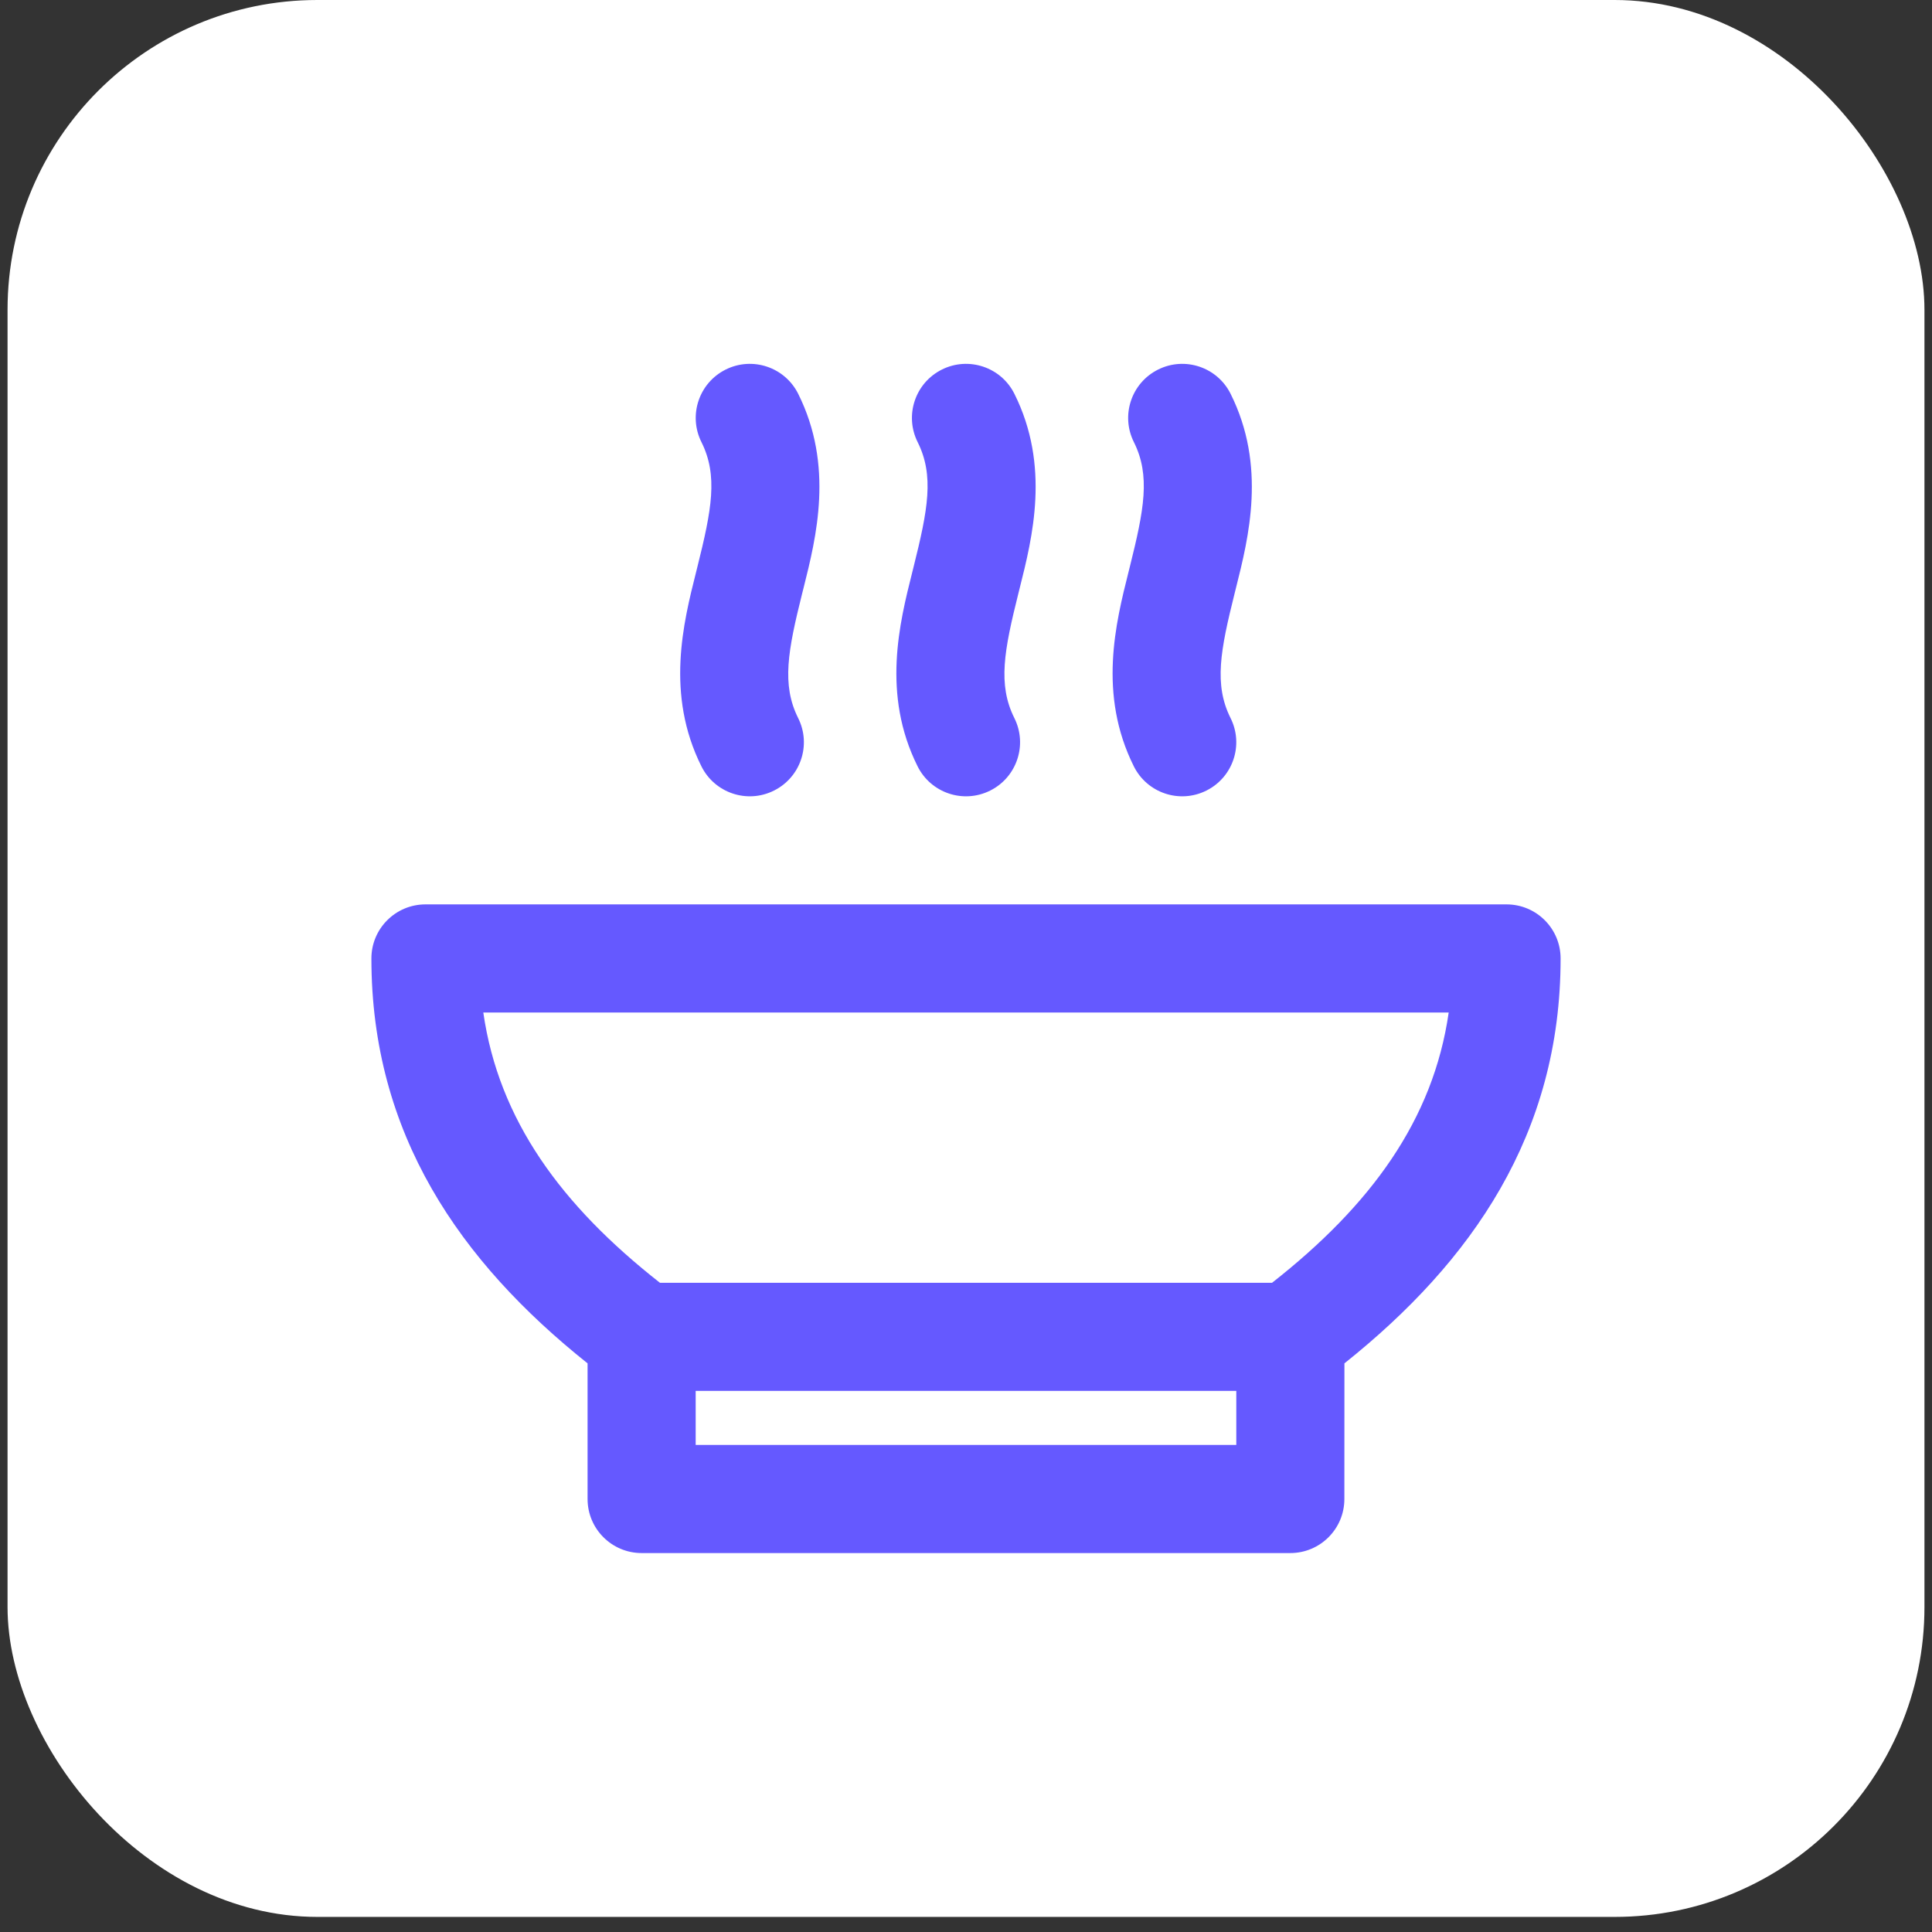 <?xml version="1.0" encoding="UTF-8"?>
<svg xmlns="http://www.w3.org/2000/svg" width="64" height="64" viewBox="0 0 64 64" fill="none">
  <rect x="0" y="0" width="64" height="64" fill="#333333" stroke="none"/>
  <rect x="0.25" width="63.5" height="63.5" rx="10.263" fill="white"></rect>
  <path d="M40.764 13.043C40.322 12.159 39.246 11.8 38.362 12.243C37.477 12.685 37.119 13.76 37.561 14.645C38.116 15.755 37.899 16.886 37.425 18.782L37.383 18.951C36.962 20.628 36.366 22.998 37.561 25.389C38.003 26.273 39.079 26.632 39.963 26.189C40.848 25.747 41.206 24.672 40.764 23.787C40.209 22.677 40.426 21.547 40.9 19.65L40.942 19.481C41.364 17.804 41.959 15.434 40.764 13.043Z" fill="#6559FF"></path>
  <path fill-rule="evenodd" clip-rule="evenodd" d="M12.303 31.75C12.303 37.564 15.236 41.79 19.464 45.163V49.656C19.464 50.645 20.266 51.447 21.255 51.447H42.744C43.732 51.447 44.534 50.645 44.534 49.657L44.536 45.163C48.764 41.79 51.697 37.564 51.697 31.75C51.697 30.761 50.895 29.959 49.906 29.959H14.094C13.105 29.959 12.303 30.761 12.303 31.75ZM21.862 42.494C18.593 39.929 16.523 37.102 16.01 33.541H47.99C47.477 37.102 45.407 39.929 42.138 42.494H21.862ZM23.045 46.075H40.954L40.954 47.865H23.045V46.075Z" fill="#6559FF"></path>
  <path d="M31.199 12.243C32.084 11.8 33.16 12.159 33.602 13.043C34.797 15.434 34.201 17.804 33.779 19.482L33.737 19.65C33.263 21.547 33.047 22.677 33.602 23.787C34.044 24.672 33.685 25.747 32.801 26.189C31.916 26.632 30.841 26.273 30.398 25.389C29.203 22.998 29.799 20.628 30.221 18.951L30.263 18.782C30.737 16.886 30.953 15.755 30.398 14.645C29.956 13.76 30.315 12.685 31.199 12.243Z" fill="#6559FF"></path>
  <path d="M26.44 13.043C25.997 12.159 24.922 11.8 24.037 12.243C23.153 12.685 22.794 13.76 23.236 14.645C23.791 15.755 23.575 16.886 23.101 18.782L23.059 18.951C22.637 20.628 22.042 22.999 23.237 25.389C23.679 26.273 24.755 26.632 25.639 26.189C26.524 25.747 26.883 24.672 26.44 23.787C25.885 22.677 26.102 21.546 26.575 19.65L26.618 19.481C27.039 17.804 27.634 15.434 26.44 13.043Z" fill="#6559FF"></path>
</svg>

